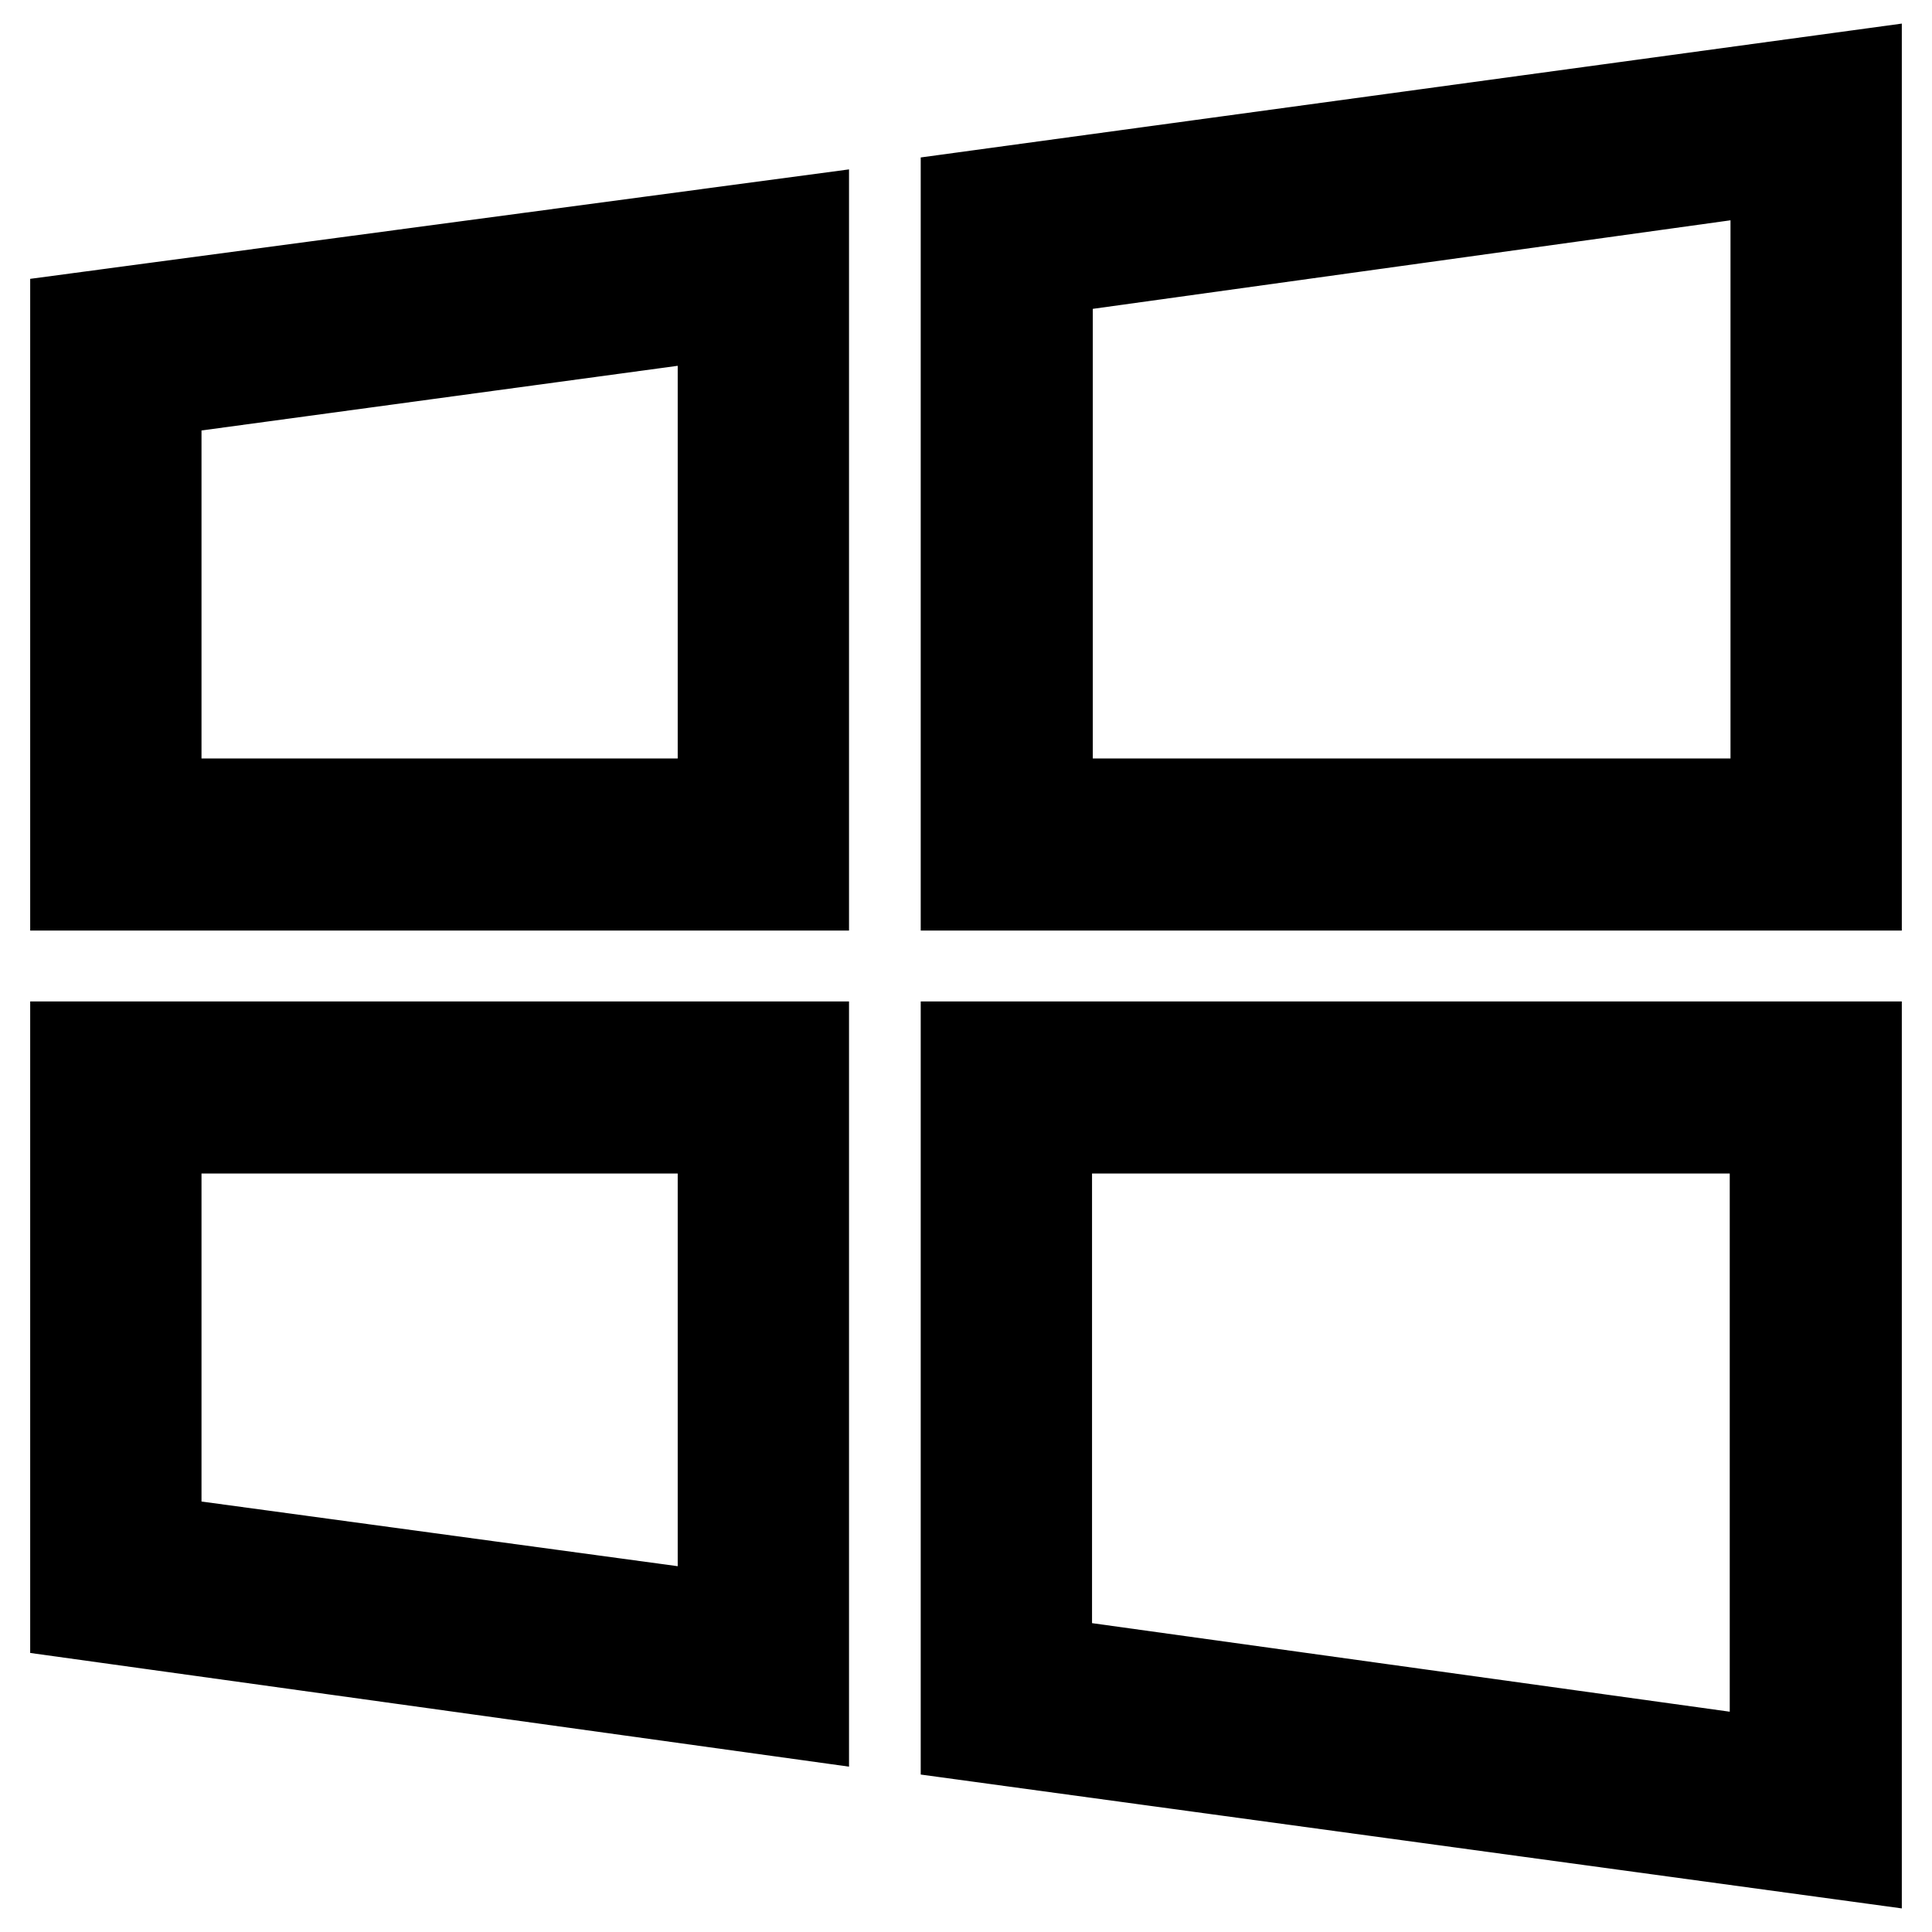 <?xml version="1.0" encoding="utf-8"?>
<!-- Svg Vector Icons : http://www.onlinewebfonts.com/icon -->
<!DOCTYPE svg PUBLIC "-//W3C//DTD SVG 1.1//EN" "http://www.w3.org/Graphics/SVG/1.1/DTD/svg11.dtd">
<svg version="1.1" xmlns="http://www.w3.org/2000/svg" xmlns:xlink="http://www.w3.org/1999/xlink" x="0px" y="0px" viewBox="0 0 256 256" enable-background="new 0 0 256 256" xml:space="preserve">
<g> <path stroke-width="12" fill-opacity="0" stroke="#000000"  d="M10,213.8l96.5,13.4v-88.5H10V213.8z M20.7,149.5h75.1v64.9l-75.1-10.2V149.5z M128,26.1v91.2h118V10 L128,26.1z M235.3,106.5h-96.5V35.7l96.5-13.4V106.5z M128,229.9L246,246V138.7H128V229.9z M138.7,149.5h96.5v84.2l-96.5-13.4 V149.5z M10,117.3h96.5v-88L10,42.2V117.3z M20.7,51.8l75.1-10.2v64.9H20.7V51.8z"/></g>
</svg>